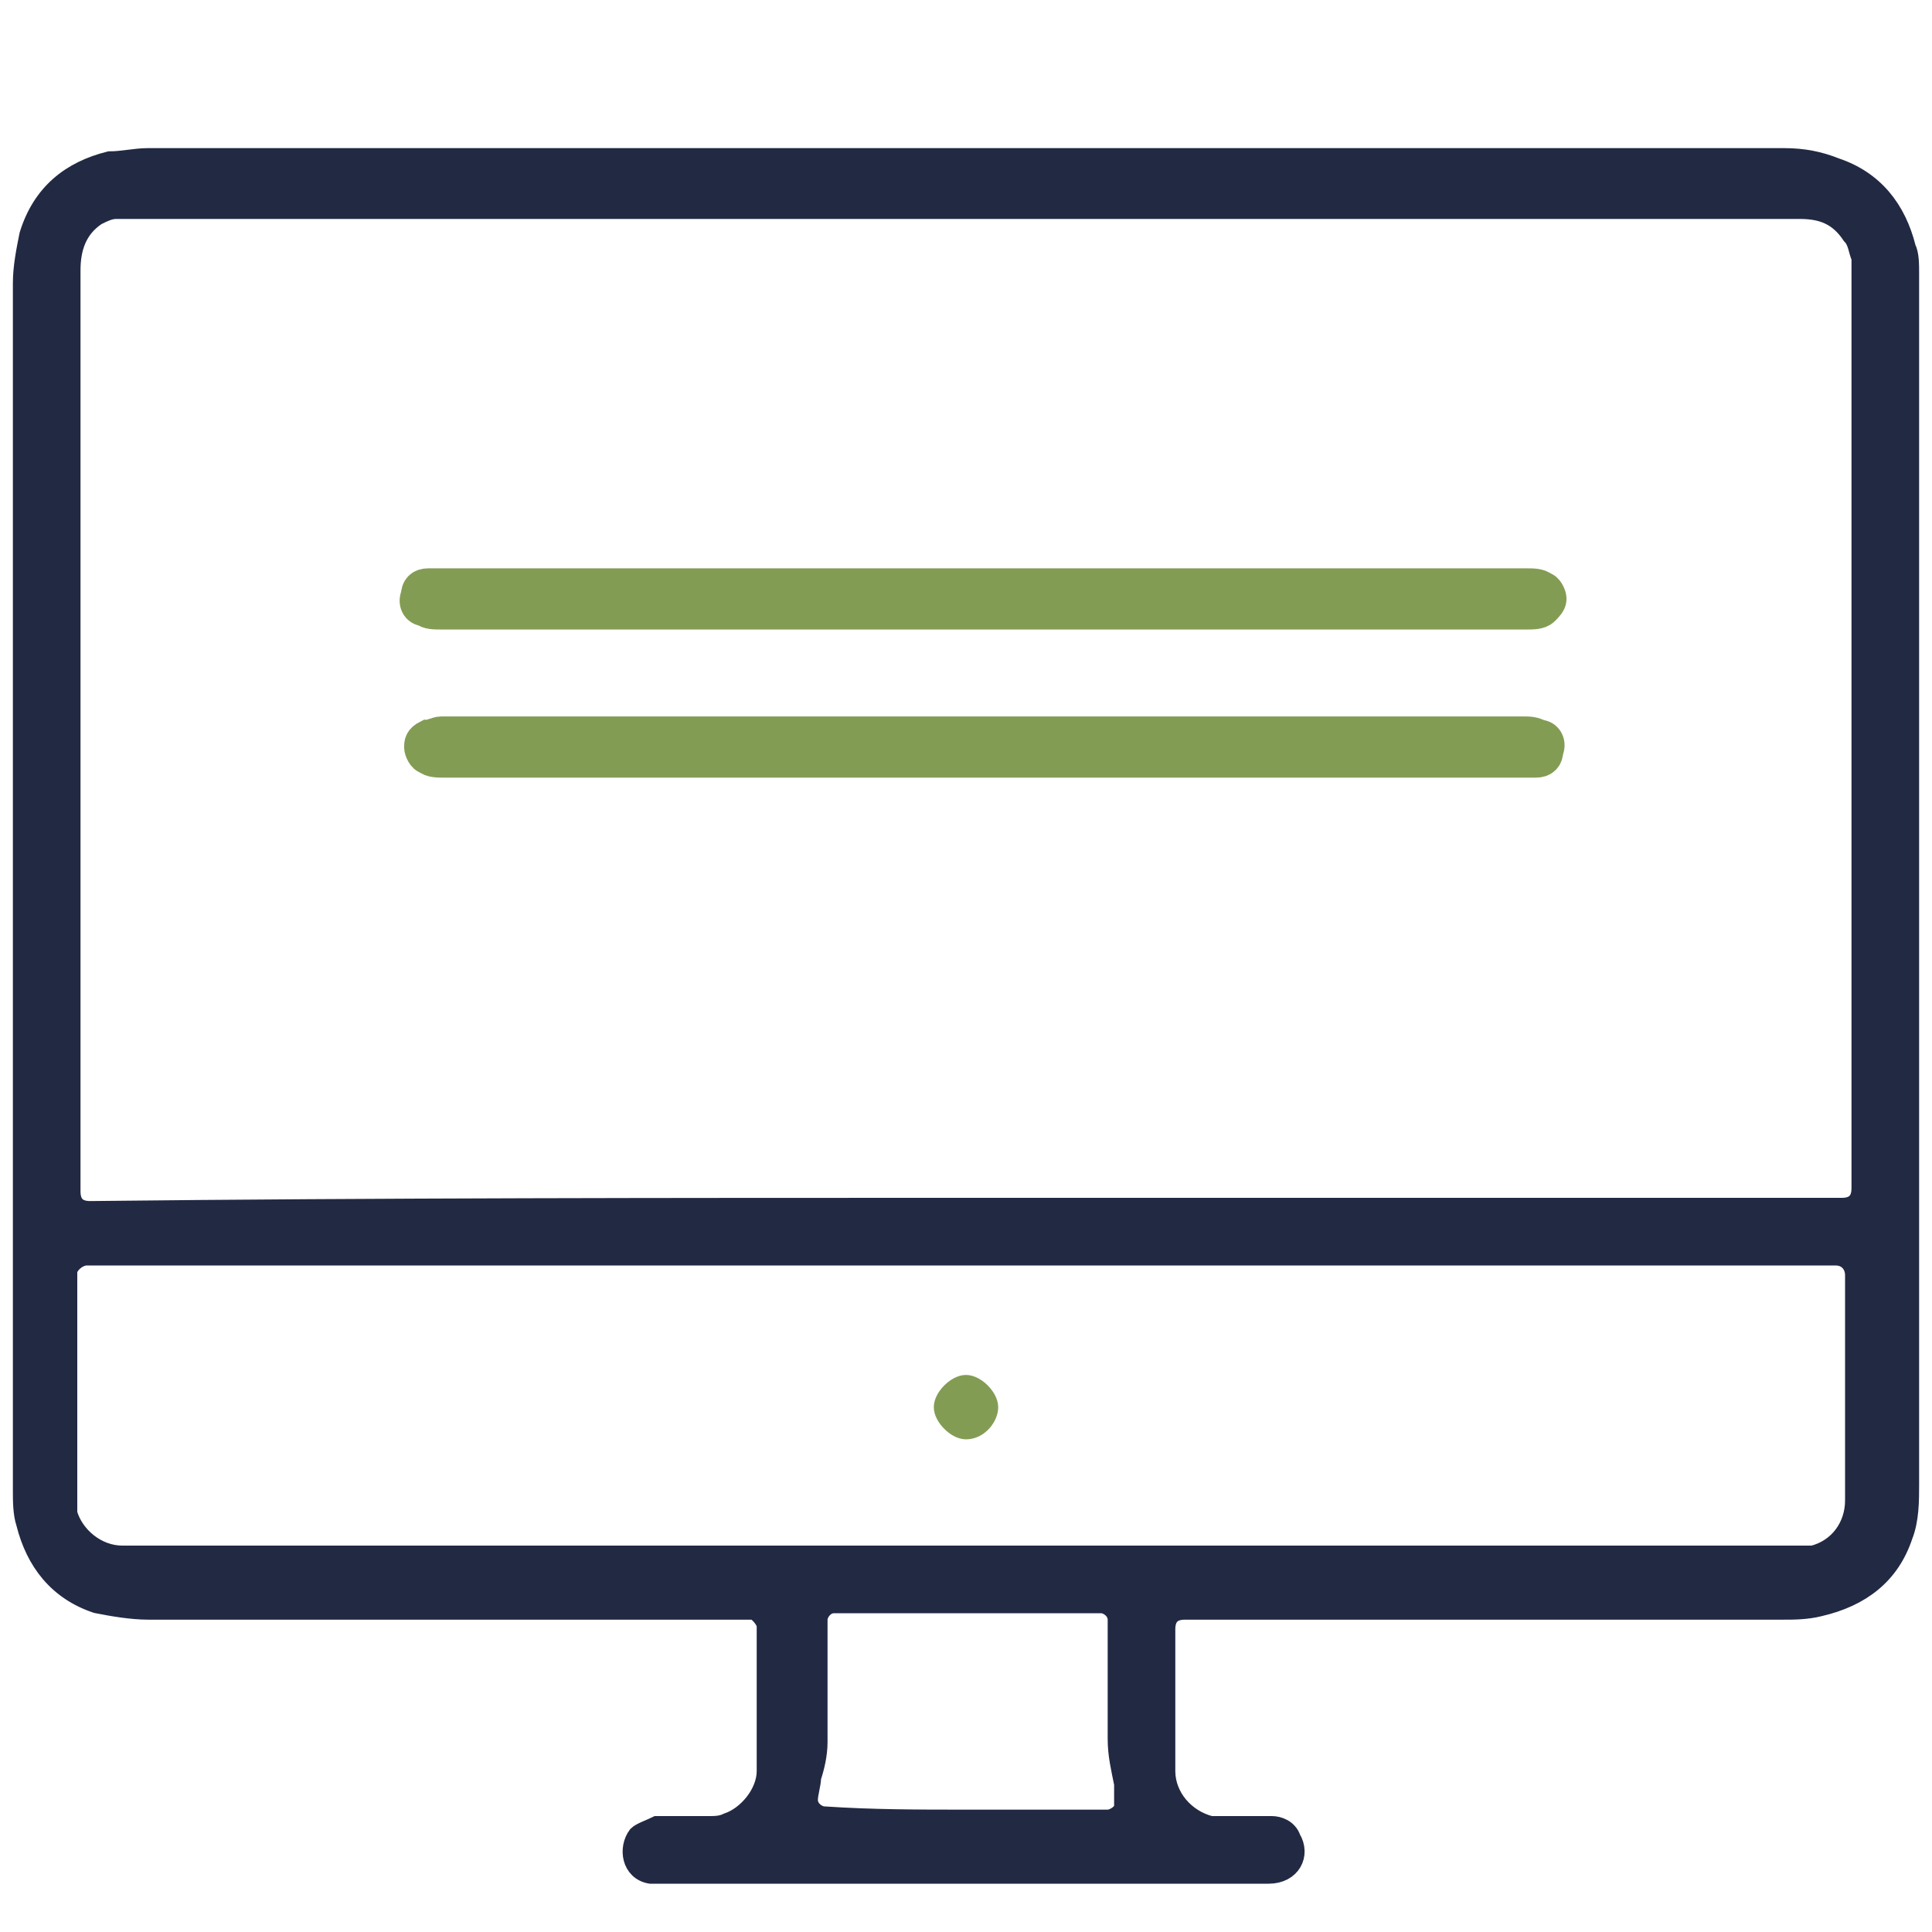 <?xml version="1.0" encoding="utf-8"?>
<!-- Generator: Adobe Illustrator 27.9.5, SVG Export Plug-In . SVG Version: 9.03 Build 54986)  -->
<svg xmlns="http://www.w3.org/2000/svg" xmlns:xlink="http://www.w3.org/1999/xlink" version="1.1" id="Layer_1" x="0px" y="0px" width="60px" height="60px" viewBox="0 0 60 60" style="enable-background:new 0 0 60 60;" xml:space="preserve">
<style>
	.st0{fill:#222943;stroke:#222943;stroke-width:0.6;stroke-miterlimit:10;}
	.st1{fill:#839C54;stroke:#839C54;stroke-width:1.1;stroke-miterlimit:10;}
	.st2{fill:#839C54;stroke:#839C54;stroke-width:0.6;stroke-miterlimit:10;}
</style>
<g id="page_x5F_settings">
</g>
<g id="chat">
</g>
<g id="marketing">
</g>
<g id="analytics">
</g>
<g id="search_1_">
</g>
<g id="funnel">
</g>
<g id="tag">
</g>
<g id="eye_x5F_tracking">
</g>
<g id="report">
</g>
<g id="localisation">
</g>
<g id="mobile">
</g>
<g id="intenet">
</g>
<g id="pie_x5F_chart">
</g>
<g id="page_x5F_search">
</g>
<g id="code">
</g>
<g id="code_x5F_check">
</g>
<g id="link">
</g>
<g id="monetisation">
</g>
<g id="connection">
</g>
<g id="server">
</g>
<g id="white_x5F_hat">
</g>
<g id="ppk">
</g>
<g id="page_x5F_test">
</g>
<g id="money">
</g>
<g id="page_x5F_quality">
</g>
<g id="page_x5F_speed">
</g>
<g id="money_x5F_bag">
</g>
<g id="trolley">
</g>
<g id="adaptive">
</g>
<g id="console">
</g>
<g id="briefcase">
</g>
<g id="cloud">
</g>
<g id="chess">
</g>
<g id="stopwatch">
</g>
<g id="test">
</g>
<g id="user">
</g>
<g id="social">
</g>
<g id="like">
</g>
<g id="crown">
</g>
<g id="target">
</g>
<g id="images">
</g>
<g id="calendar">
</g>
<g id="newspaper">
</g>
<g id="pencil">
</g>
<g id="email">
</g>
<g id="rocket">
</g>
<g id="trophy">
</g>
<g id="shop">
</g>
<g id="support">
</g>
<path class="st0" d="M30,4.9c8.5,0,17,0,25.4,0C56,4.9,56.5,5,57,5.2c1.2,0.4,1.9,1.3,2.2,2.5c0.1,0.2,0.1,0.5,0.1,0.8  c0,0.1,0,0.2,0,0.4c0,12.4,0,24.8,0,37.2c0,0.5,0,1.1-0.2,1.6c-0.4,1.2-1.3,1.9-2.6,2.2c-0.4,0.1-0.8,0.1-1.1,0.1  c-6.2,0-12.4,0-18.6,0c-0.4,0-0.6,0.2-0.6,0.6c0,1.5,0,2.9,0,4.4c0,0.8,0.6,1.5,1.4,1.7c0.1,0,0.3,0,0.4,0c0.5,0,1,0,1.5,0  c0.2,0,0.5,0.1,0.6,0.4c0.3,0.5,0,1.1-0.7,1.1c-0.1,0-0.2,0-0.3,0c-6.1,0-12.2,0-18.4,0c-0.2,0-0.3,0-0.5,0  c-0.6-0.1-0.7-0.8-0.4-1.2c0.1-0.1,0.4-0.2,0.6-0.3c0.5,0,1,0,1.6,0c0.2,0,0.4,0,0.6-0.1c0.6-0.2,1.2-0.9,1.2-1.6c0-1.5,0-3,0-4.5  c0-0.2-0.3-0.5-0.4-0.5c-0.1,0-0.1,0-0.2,0c-6.2,0-12.4,0-18.6,0c-0.5,0-1.1-0.1-1.6-0.2c-1.2-0.4-1.9-1.3-2.2-2.5  c-0.1-0.3-0.1-0.7-0.1-1c0-12.5,0-25,0-37.5c0-0.5,0.1-1,0.2-1.5C1.3,6,2.2,5.3,3.4,5C3.8,5,4.2,4.9,4.6,4.9C13,4.9,21.5,4.9,30,4.9  z M30,37.5c9.1,0,18.2,0,27.2,0c0.4,0,0.6-0.2,0.6-0.6c0-9.5,0-19.1,0-28.6c0-0.1,0-0.2,0-0.3c-0.1-0.2-0.1-0.5-0.3-0.7  c-0.4-0.6-0.9-0.8-1.6-0.8c-17.3,0-34.5,0-51.8,0c-0.2,0-0.3,0-0.5,0C3.4,6.5,3.2,6.6,3,6.7C2.4,7.1,2.2,7.7,2.2,8.4  c0,9.5,0,19,0,28.6c0,0.4,0.2,0.6,0.6,0.6C11.8,37.5,20.9,37.5,30,37.5z M30,39c-9.1,0-18.2,0-27.3,0c-0.3,0-0.6,0.3-0.6,0.5  c0,2.3,0,4.7,0,7c0,0.2,0,0.3,0,0.5c0.2,0.7,0.9,1.3,1.7,1.3c17.3,0,34.7,0,52,0c0.2,0,0.3,0,0.5,0c0.8-0.2,1.3-0.9,1.3-1.7  c0-2.3,0-4.7,0-7c0-0.3-0.2-0.6-0.6-0.6C48.2,39,39.1,39,30,39z M30,56.5c1.5,0,3,0,4.4,0c0.2,0,0.5-0.2,0.5-0.4c0-0.2,0-0.5,0-0.7  c-0.1-0.5-0.2-0.9-0.2-1.4c0-1.2,0-2.4,0-3.7c0-0.3-0.3-0.5-0.5-0.5c-2.8,0-5.6,0-8.3,0c-0.3,0-0.5,0.3-0.5,0.5c0,1.3,0,2.5,0,3.8  c0,0.4-0.1,0.8-0.2,1.1c0,0.2-0.1,0.5-0.1,0.7c0,0.3,0.3,0.5,0.5,0.5C27.1,56.5,28.5,56.5,30,56.5z"/>
<path class="st1" d="M30.5,18.2c5.6,0,11.3,0,16.9,0c0.2,0,0.4,0,0.5,0.1c0.1,0,0.2,0.2,0.2,0.3c0,0.1-0.1,0.2-0.2,0.3  c-0.1,0.1-0.3,0.1-0.5,0.1c-0.1,0-0.1,0-0.2,0c-11.2,0-22.3,0-33.5,0c-0.2,0-0.4,0-0.5-0.1c-0.2,0-0.3-0.2-0.2-0.4  c0-0.2,0.1-0.3,0.3-0.3c0.1,0,0.1,0,0.2,0C19.1,18.2,24.8,18.2,30.5,18.2z"/>
<path class="st1" d="M30.7,23.6c-5.6,0-11.3,0-16.9,0c-0.2,0-0.4,0-0.5-0.1c-0.1,0-0.2-0.2-0.2-0.3c0-0.1,0-0.2,0.2-0.3  c0.1,0,0.3-0.1,0.4-0.1c0.7,0,1.4,0,2.1,0c10.5,0,21,0,31.5,0c0.2,0,0.3,0,0.5,0.1c0.2,0,0.3,0.2,0.2,0.4c0,0.2-0.1,0.3-0.3,0.3  c-0.1,0-0.1,0-0.2,0C42,23.6,36.4,23.6,30.7,23.6z"/>
<path class="st2" d="M30,44.4c-0.3,0-0.7-0.4-0.7-0.7c0-0.3,0.4-0.7,0.7-0.7c0.3,0,0.7,0.4,0.7,0.7C30.7,44,30.4,44.4,30,44.4z"/>
</svg>
